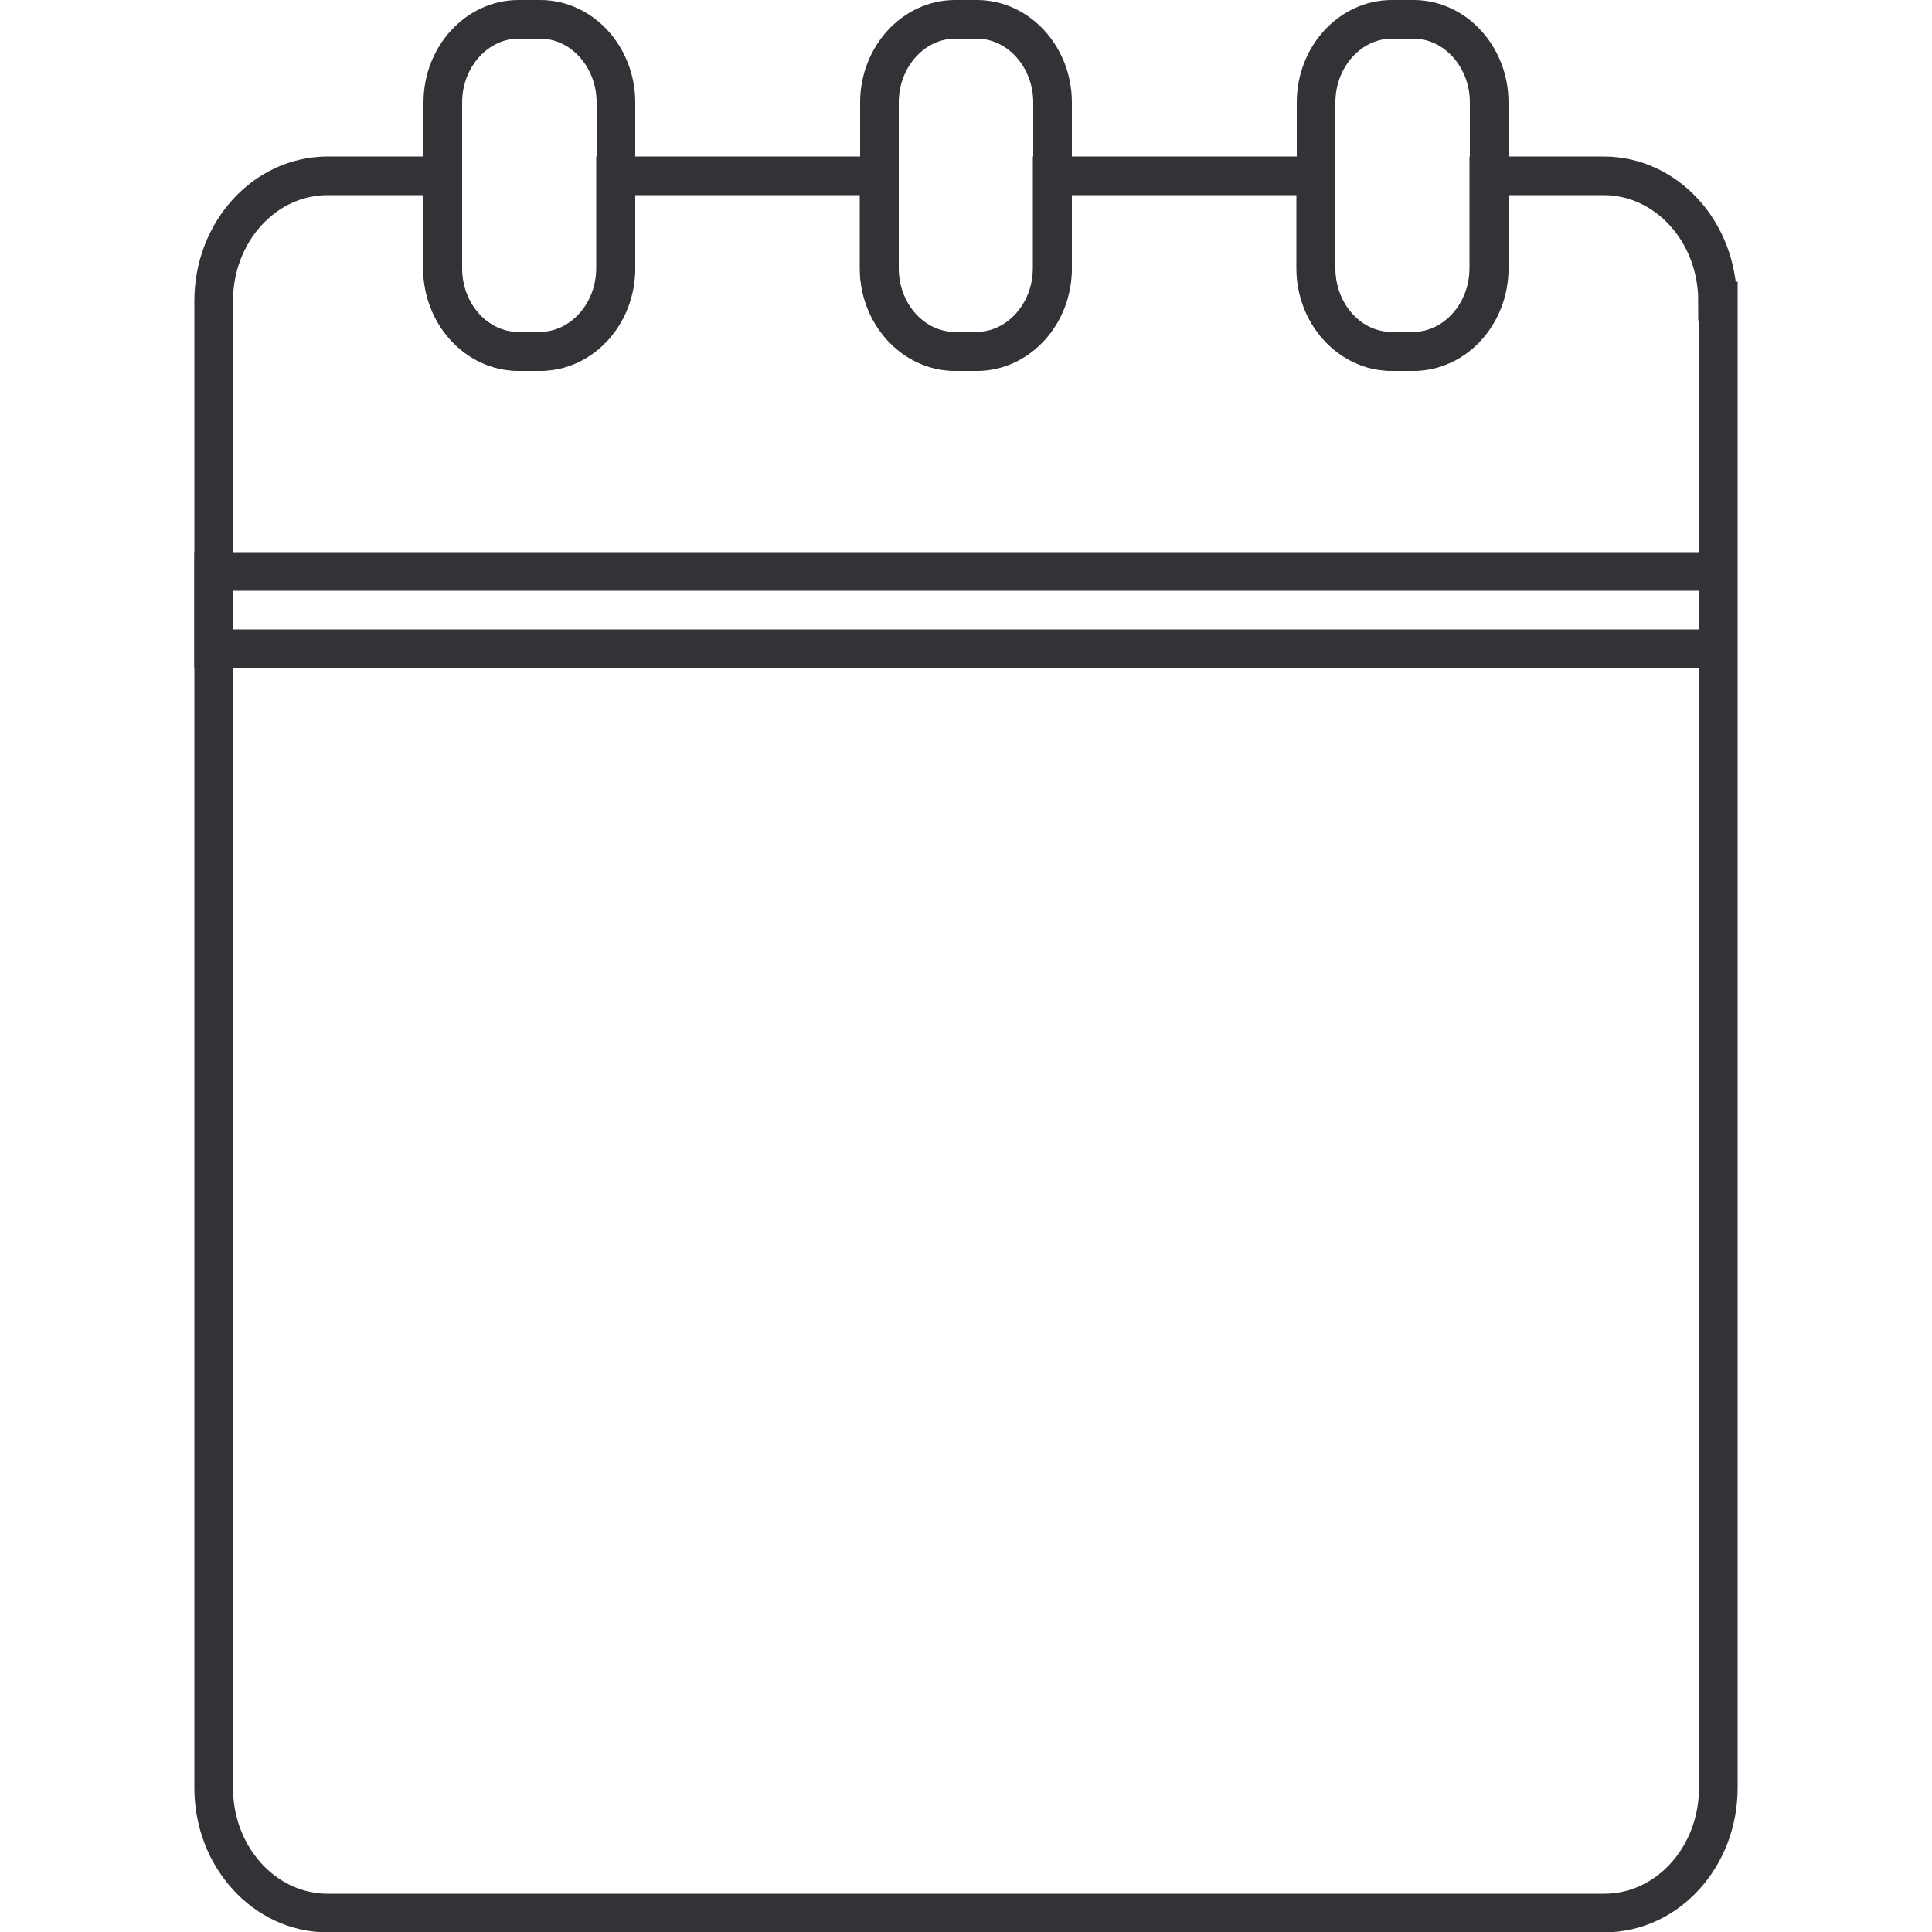 <svg viewBox="0 0 50 50" version="1.1" xmlns="http://www.w3.org/2000/svg" id="Layer_1">
  
  <defs>
    <style>
      .st0 {
        fill: none;
        stroke: #313336;
        stroke-miterlimit: 10;
      }
    </style>
  </defs>
  <path d="M44.47,7.79v38.48c0,1.79-1.32,3.24-2.95,3.24H8.48c-1.63,0-2.95-1.45-2.95-3.24V7.79c0-1.79,1.32-3.24,2.95-3.24h2.97v2.39c0,1.18.88,2.15,1.96,2.15h.56c1.08,0,1.96-.97,1.96-2.15v-2.39h6.82v2.39c0,1.18.88,2.15,1.96,2.15h.56c1.08,0,1.96-.97,1.96-2.15v-2.39h6.82v2.39c0,1.18.88,2.15,1.96,2.15h.56c1.08,0,1.96-.97,1.96-2.15v-2.39h2.97c1.63,0,2.95,1.45,2.95,3.24Z" class="st0"></path>
  <g>
    <path d="M15.94,2.65v4.3c0,1.18-.88,2.15-1.96,2.15h-.56c-1.08,0-1.96-.97-1.96-2.15V2.65c0-1.18.88-2.15,1.96-2.15h.56c1.08,0,1.96.97,1.96,2.15Z" class="st0"></path>
    <path d="M27.24,2.65v4.3c0,1.18-.88,2.15-1.96,2.15h-.56c-1.08,0-1.96-.97-1.96-2.15V2.65c0-1.18.88-2.15,1.96-2.15h.56c1.08,0,1.96.97,1.96,2.15Z" class="st0"></path>
    <path d="M38.54,2.65v4.3c0,1.18-.88,2.15-1.96,2.15h-.56c-1.08,0-1.96-.97-1.96-2.15V2.65c0-1.18.88-2.15,1.96-2.15h.56c1.08,0,1.96.97,1.96,2.15Z" class="st0"></path>
  </g>
  <rect height="2" width="38.93" y="14.79" x="5.53" class="st0"></rect>
</svg>